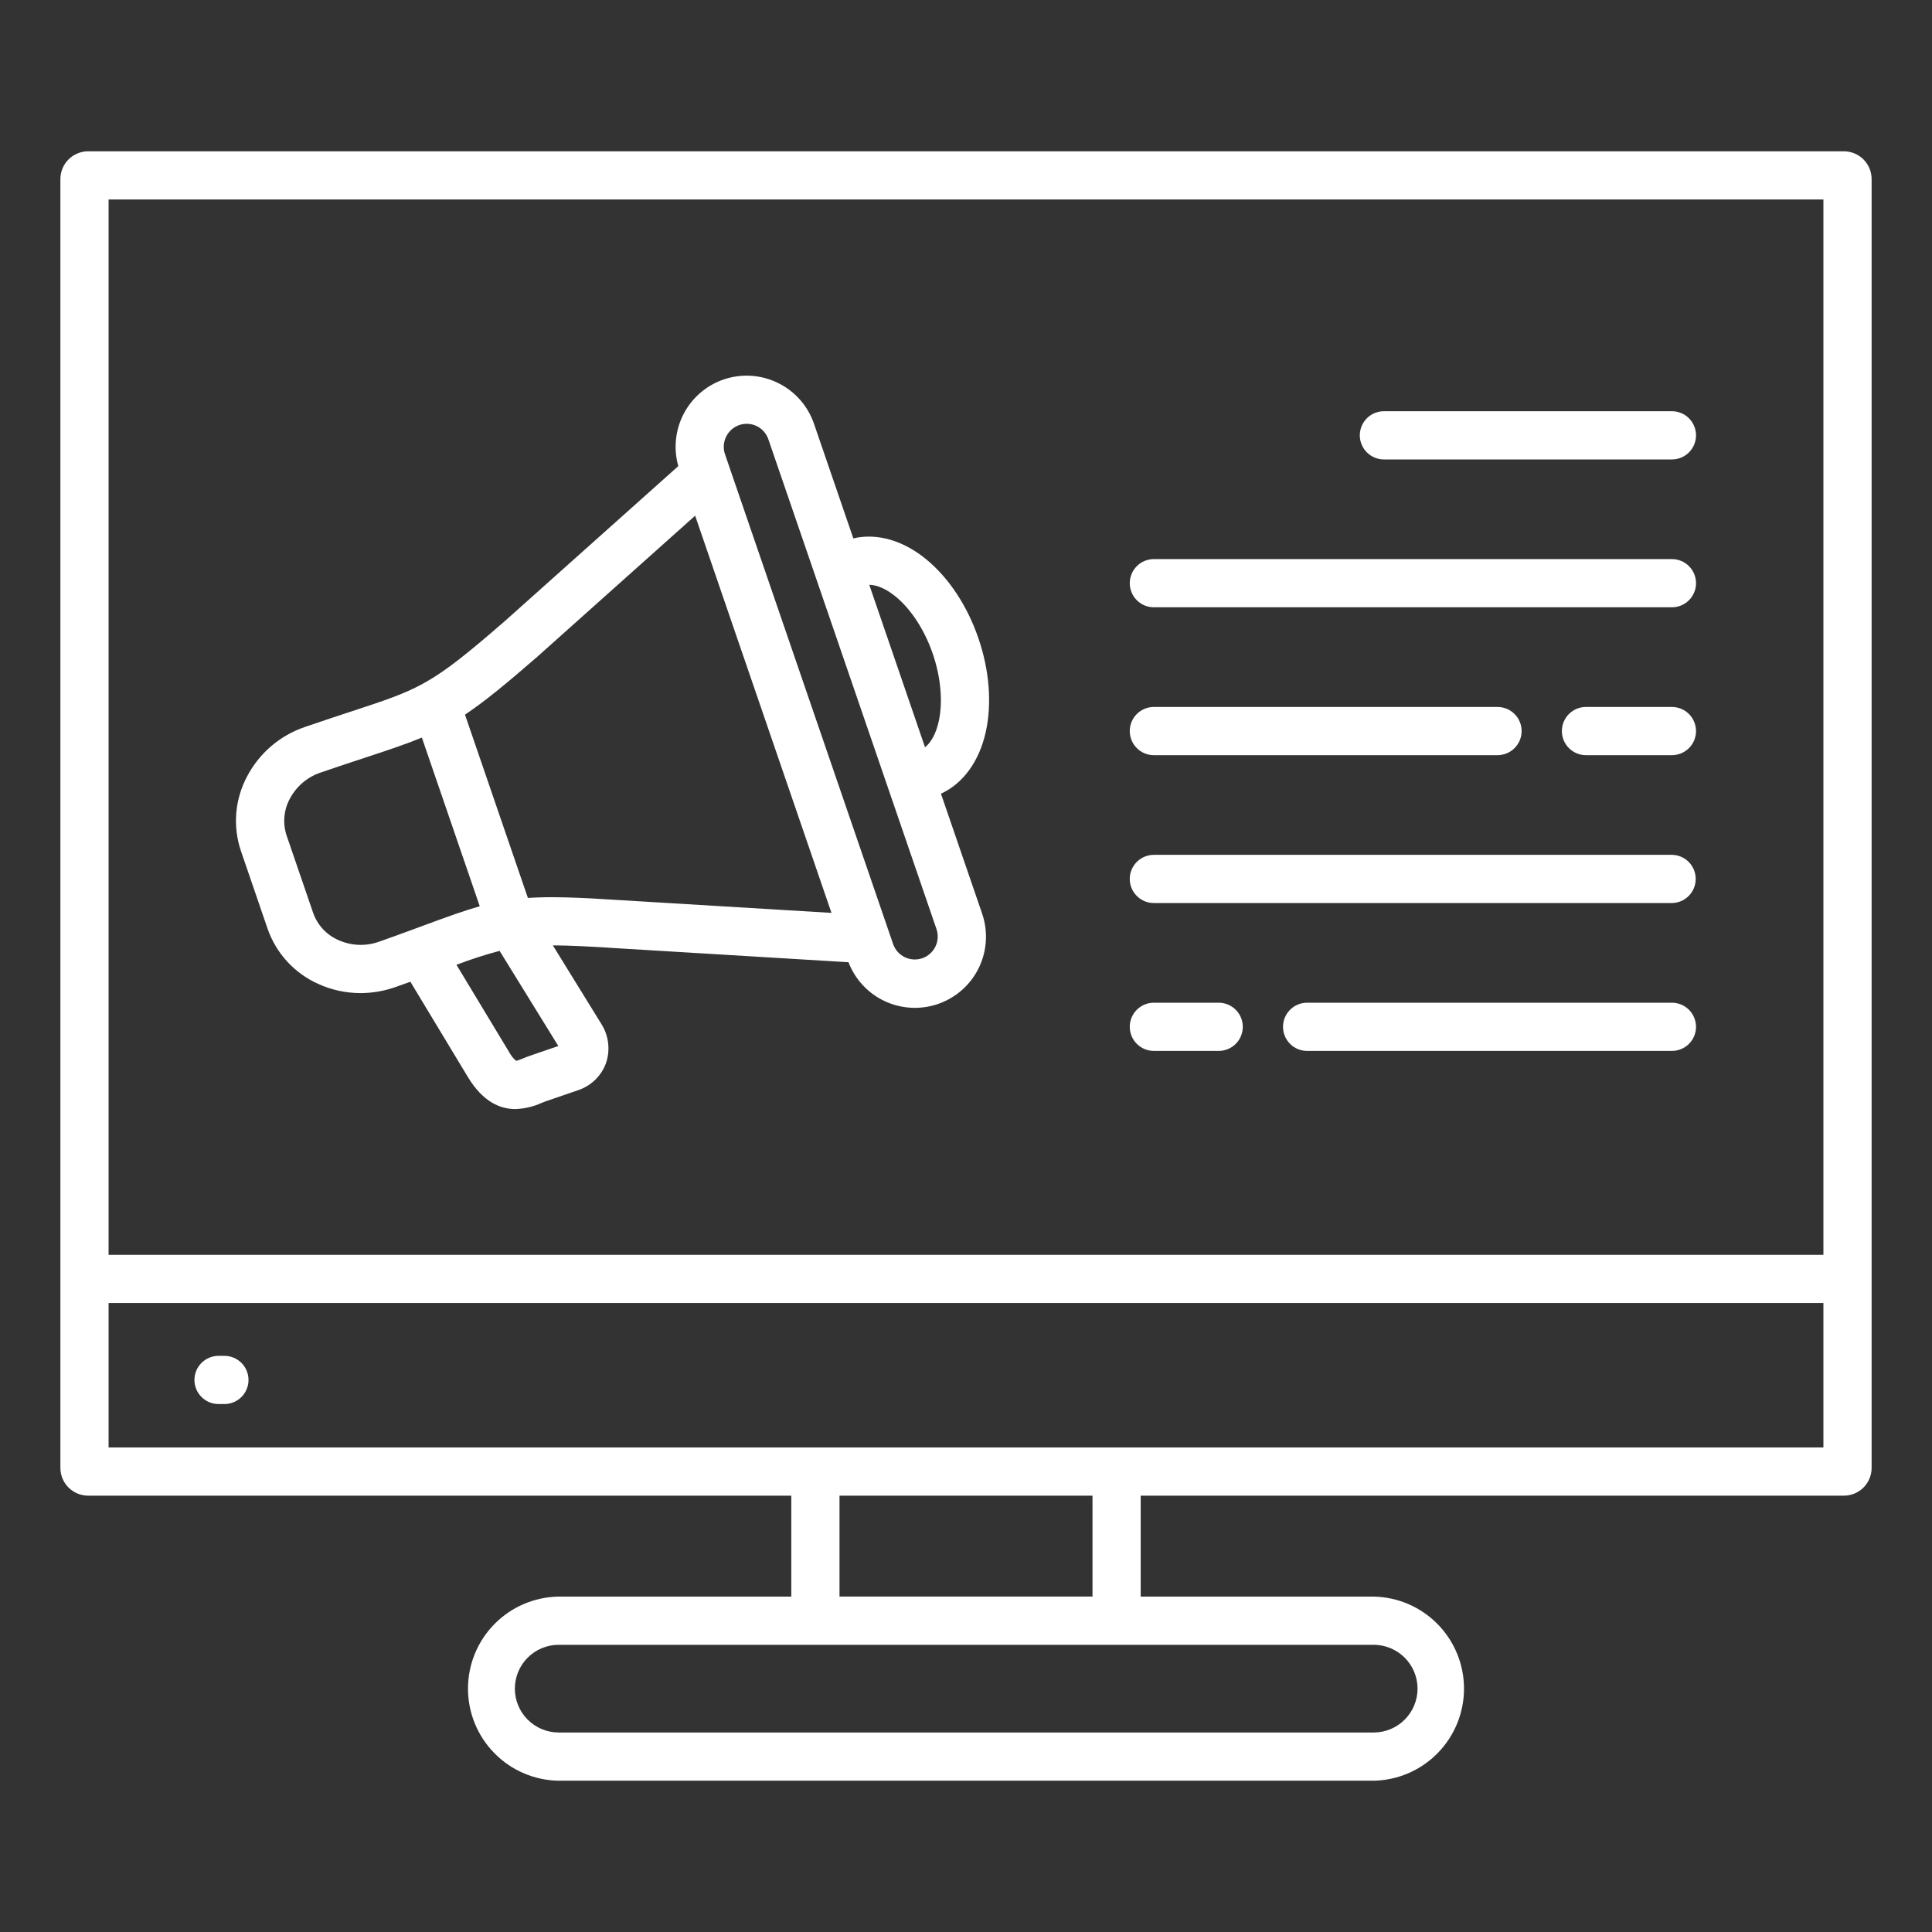 <?xml version="1.0" encoding="UTF-8"?>
<svg xmlns="http://www.w3.org/2000/svg" width="78" height="78" viewBox="0 0 78 78" fill="none">
  <rect x="0" y="0" width="78" height="78" fill="#333333" stroke="none"/>
  <path d="M74.441 6.108H3.559C3.262 6.108 2.977 6.227 2.766 6.437C2.556 6.647 2.438 6.932 2.438 7.229V59.263C2.438 59.56 2.556 59.845 2.766 60.056C2.977 60.266 3.262 60.384 3.559 60.384H31.947V64.459H22.54C21.567 64.478 20.639 64.877 19.958 65.572C19.276 66.267 18.894 67.202 18.894 68.175C18.894 69.149 19.276 70.084 19.958 70.778C20.639 71.474 21.567 71.873 22.54 71.892H55.46C56.434 71.873 57.361 71.474 58.042 70.778C58.724 70.084 59.106 69.149 59.106 68.175C59.106 67.202 58.724 66.267 58.042 65.572C57.361 64.877 56.434 64.478 55.46 64.459H46.053V60.384H74.441C74.738 60.384 75.023 60.266 75.234 60.056C75.444 59.845 75.562 59.56 75.562 59.263V7.229C75.562 6.932 75.444 6.647 75.234 6.437C75.023 6.227 74.738 6.108 74.441 6.108ZM73.616 8.054V50.66H4.384V8.054H73.616ZM57.23 68.175C57.23 68.645 57.043 69.095 56.711 69.427C56.38 69.758 55.93 69.945 55.46 69.946H22.54C22.073 69.941 21.627 69.753 21.299 69.421C20.97 69.09 20.786 68.642 20.786 68.175C20.786 67.709 20.97 67.261 21.299 66.93C21.627 66.598 22.073 66.41 22.54 66.405H55.46C55.93 66.406 56.38 66.593 56.711 66.924C57.043 67.256 57.23 67.706 57.23 68.175ZM44.107 64.458H33.893V60.384H44.107V64.458ZM4.384 58.438V52.606H73.616V58.438H4.384ZM10.033 55.712C10.033 55.84 10.008 55.966 9.959 56.084C9.91 56.203 9.838 56.31 9.748 56.4C9.657 56.491 9.55 56.562 9.432 56.611C9.314 56.66 9.187 56.685 9.06 56.685H8.823C8.565 56.685 8.318 56.583 8.135 56.4C7.953 56.218 7.85 55.97 7.85 55.712C7.85 55.454 7.953 55.206 8.135 55.024C8.318 54.842 8.565 54.739 8.823 54.739H9.06C9.187 54.739 9.314 54.764 9.432 54.813C9.55 54.862 9.657 54.934 9.748 55.024C9.838 55.114 9.91 55.222 9.959 55.34C10.008 55.458 10.033 55.584 10.033 55.712ZM10.801 37.489C10.972 37.983 11.242 38.436 11.595 38.821C11.948 39.205 12.376 39.513 12.853 39.725C13.387 39.968 13.967 40.094 14.554 40.094C15.023 40.093 15.489 40.015 15.932 39.862C16.144 39.787 16.356 39.711 16.568 39.635L18.886 43.477C19.508 44.508 20.216 44.776 20.807 44.776C21.172 44.764 21.532 44.68 21.864 44.528C21.922 44.505 21.978 44.481 22.032 44.463L23.334 44.016C23.593 43.931 23.828 43.789 24.024 43.6C24.22 43.412 24.37 43.181 24.464 42.926C24.555 42.663 24.584 42.383 24.551 42.107C24.518 41.831 24.423 41.566 24.273 41.332L22.32 38.167C22.999 38.169 23.831 38.212 24.948 38.285L34.256 38.848C34.526 39.551 35.061 40.12 35.747 40.432C36.432 40.743 37.213 40.774 37.92 40.515C38.628 40.257 39.205 39.731 39.529 39.051C39.852 38.371 39.895 37.591 39.649 36.879L37.989 32.044C38.878 31.636 39.53 30.747 39.796 29.559C40.052 28.414 39.947 27.067 39.5 25.765C39.053 24.462 38.309 23.334 37.403 22.588C36.464 21.814 35.403 21.512 34.451 21.736L32.862 17.105C32.614 16.385 32.09 15.793 31.406 15.459C30.722 15.124 29.933 15.075 29.213 15.321C28.519 15.56 27.943 16.055 27.603 16.706C27.263 17.356 27.185 18.112 27.385 18.818L20.41 25.05C18.891 26.371 18.03 27.061 17.191 27.538C17.147 27.558 17.104 27.582 17.064 27.609C16.285 28.033 15.497 28.292 14.19 28.721C13.652 28.898 13.043 29.098 12.316 29.348C11.309 29.688 10.472 30.402 9.977 31.343C9.731 31.803 9.582 32.309 9.539 32.83C9.497 33.35 9.562 33.874 9.731 34.368L10.801 37.489ZM21.4 42.622C21.312 42.652 21.221 42.688 21.128 42.727C21.034 42.768 20.938 42.803 20.839 42.83C20.721 42.73 20.624 42.608 20.553 42.472L18.429 38.952C18.999 38.733 19.58 38.545 20.17 38.389L22.541 42.23L21.4 42.622ZM36.166 24.09C36.789 24.603 37.333 25.444 37.659 26.396C37.986 27.349 38.073 28.346 37.897 29.133C37.79 29.611 37.594 29.972 37.346 30.169L35.095 23.61C35.412 23.614 35.788 23.779 36.166 24.09ZM29.316 17.631C29.396 17.466 29.523 17.329 29.681 17.237C29.839 17.144 30.021 17.101 30.204 17.112C30.387 17.123 30.562 17.189 30.708 17.3C30.853 17.411 30.962 17.563 31.021 17.736L32.932 23.302L32.933 23.306L32.934 23.309L35.827 31.737C35.828 31.74 35.828 31.743 35.829 31.746C35.831 31.749 35.831 31.75 35.832 31.752L37.809 37.511C37.848 37.626 37.864 37.747 37.857 37.869C37.849 37.99 37.818 38.109 37.764 38.218C37.711 38.327 37.637 38.425 37.545 38.505C37.454 38.586 37.348 38.648 37.233 38.687C37.118 38.727 36.996 38.743 36.875 38.735C36.754 38.728 36.635 38.697 36.526 38.643C36.416 38.59 36.319 38.515 36.238 38.424C36.158 38.333 36.096 38.227 36.057 38.112L35.88 37.597L35.877 37.587L29.431 18.809L29.428 18.798L29.27 18.337C29.23 18.223 29.214 18.101 29.222 17.98C29.23 17.859 29.262 17.74 29.316 17.631L29.316 17.631ZM21.698 26.509L28.065 20.82L33.569 36.856L25.071 36.343C23.362 36.23 22.238 36.19 21.312 36.252L18.773 28.852C19.546 28.337 20.414 27.627 21.697 26.51L21.698 26.509ZM11.702 32.246C11.966 31.747 12.412 31.368 12.947 31.189C13.663 30.943 14.265 30.745 14.797 30.57C15.719 30.268 16.418 30.033 17.032 29.778L19.369 36.588C18.744 36.764 18.068 37.009 17.183 37.336L16.665 37.527L16.661 37.529C16.206 37.697 15.75 37.861 15.293 38.023C14.76 38.21 14.176 38.185 13.661 37.953C13.425 37.85 13.213 37.699 13.038 37.511C12.863 37.322 12.728 37.099 12.643 36.856L11.572 33.735C11.49 33.491 11.46 33.233 11.482 32.977C11.504 32.721 11.579 32.472 11.702 32.246ZM54.899 17.575C54.899 17.317 55.002 17.07 55.184 16.887C55.367 16.705 55.614 16.602 55.873 16.602H67.5C67.758 16.602 68.005 16.705 68.188 16.887C68.37 17.07 68.473 17.317 68.473 17.575C68.473 17.834 68.37 18.081 68.188 18.264C68.005 18.446 67.758 18.549 67.5 18.549H55.873C55.745 18.549 55.618 18.523 55.5 18.474C55.382 18.425 55.275 18.354 55.184 18.263C55.094 18.173 55.022 18.066 54.973 17.947C54.924 17.829 54.899 17.703 54.899 17.575V17.575ZM45.612 23.545C45.612 23.287 45.714 23.039 45.897 22.857C46.079 22.674 46.327 22.572 46.585 22.572H67.5C67.758 22.572 68.005 22.674 68.188 22.857C68.37 23.039 68.473 23.287 68.473 23.545C68.473 23.803 68.37 24.05 68.188 24.233C68.005 24.416 67.758 24.518 67.5 24.518H46.584C46.326 24.518 46.079 24.415 45.897 24.233C45.714 24.05 45.612 23.803 45.612 23.545ZM68.473 29.515C68.473 29.643 68.447 29.769 68.399 29.887C68.35 30.006 68.278 30.113 68.188 30.203C68.097 30.294 67.99 30.365 67.872 30.414C67.754 30.463 67.627 30.488 67.5 30.488H64.03C63.772 30.488 63.524 30.386 63.342 30.203C63.159 30.021 63.057 29.773 63.057 29.515C63.057 29.257 63.159 29.009 63.342 28.827C63.524 28.644 63.772 28.542 64.03 28.542H67.499C67.627 28.542 67.754 28.567 67.872 28.616C67.99 28.665 68.097 28.736 68.188 28.827C68.278 28.917 68.35 29.025 68.398 29.143C68.447 29.261 68.473 29.387 68.473 29.515ZM45.611 29.515C45.611 29.257 45.714 29.009 45.896 28.827C46.079 28.644 46.326 28.542 46.584 28.542H60.459C60.717 28.542 60.965 28.644 61.147 28.827C61.33 29.009 61.432 29.257 61.432 29.515C61.432 29.773 61.33 30.021 61.147 30.203C60.965 30.386 60.717 30.488 60.459 30.488H46.584C46.326 30.488 46.079 30.386 45.897 30.203C45.714 30.021 45.612 29.773 45.612 29.515H45.611ZM45.611 35.485C45.611 35.358 45.636 35.231 45.685 35.113C45.734 34.995 45.806 34.888 45.896 34.797C45.987 34.707 46.094 34.635 46.212 34.586C46.33 34.537 46.457 34.512 46.584 34.512H67.5C67.755 34.515 68 34.619 68.18 34.801C68.36 34.983 68.46 35.229 68.46 35.485C68.46 35.741 68.36 35.987 68.18 36.169C68 36.351 67.755 36.455 67.5 36.458H46.584C46.326 36.458 46.079 36.356 45.897 36.173C45.714 35.991 45.612 35.743 45.612 35.485H45.611ZM45.611 41.455C45.611 41.197 45.714 40.95 45.896 40.767C46.079 40.585 46.326 40.482 46.584 40.482H49.202C49.46 40.482 49.707 40.585 49.89 40.767C50.072 40.95 50.175 41.197 50.175 41.455C50.175 41.713 50.072 41.961 49.89 42.144C49.707 42.326 49.46 42.428 49.202 42.428H46.584C46.326 42.428 46.079 42.326 45.897 42.143C45.714 41.961 45.612 41.713 45.612 41.455H45.611ZM68.473 41.455C68.473 41.583 68.447 41.71 68.399 41.828C68.35 41.946 68.278 42.053 68.188 42.143C68.097 42.234 67.99 42.306 67.872 42.354C67.754 42.403 67.627 42.428 67.5 42.428H52.772C52.514 42.428 52.266 42.326 52.084 42.144C51.901 41.961 51.799 41.713 51.799 41.455C51.799 41.197 51.901 40.95 52.084 40.767C52.266 40.585 52.514 40.482 52.772 40.482H67.499C67.627 40.482 67.754 40.507 67.872 40.556C67.99 40.605 68.097 40.677 68.188 40.767C68.278 40.857 68.35 40.965 68.398 41.083C68.447 41.201 68.473 41.328 68.473 41.455Z" fill="white"></path>
</svg>
